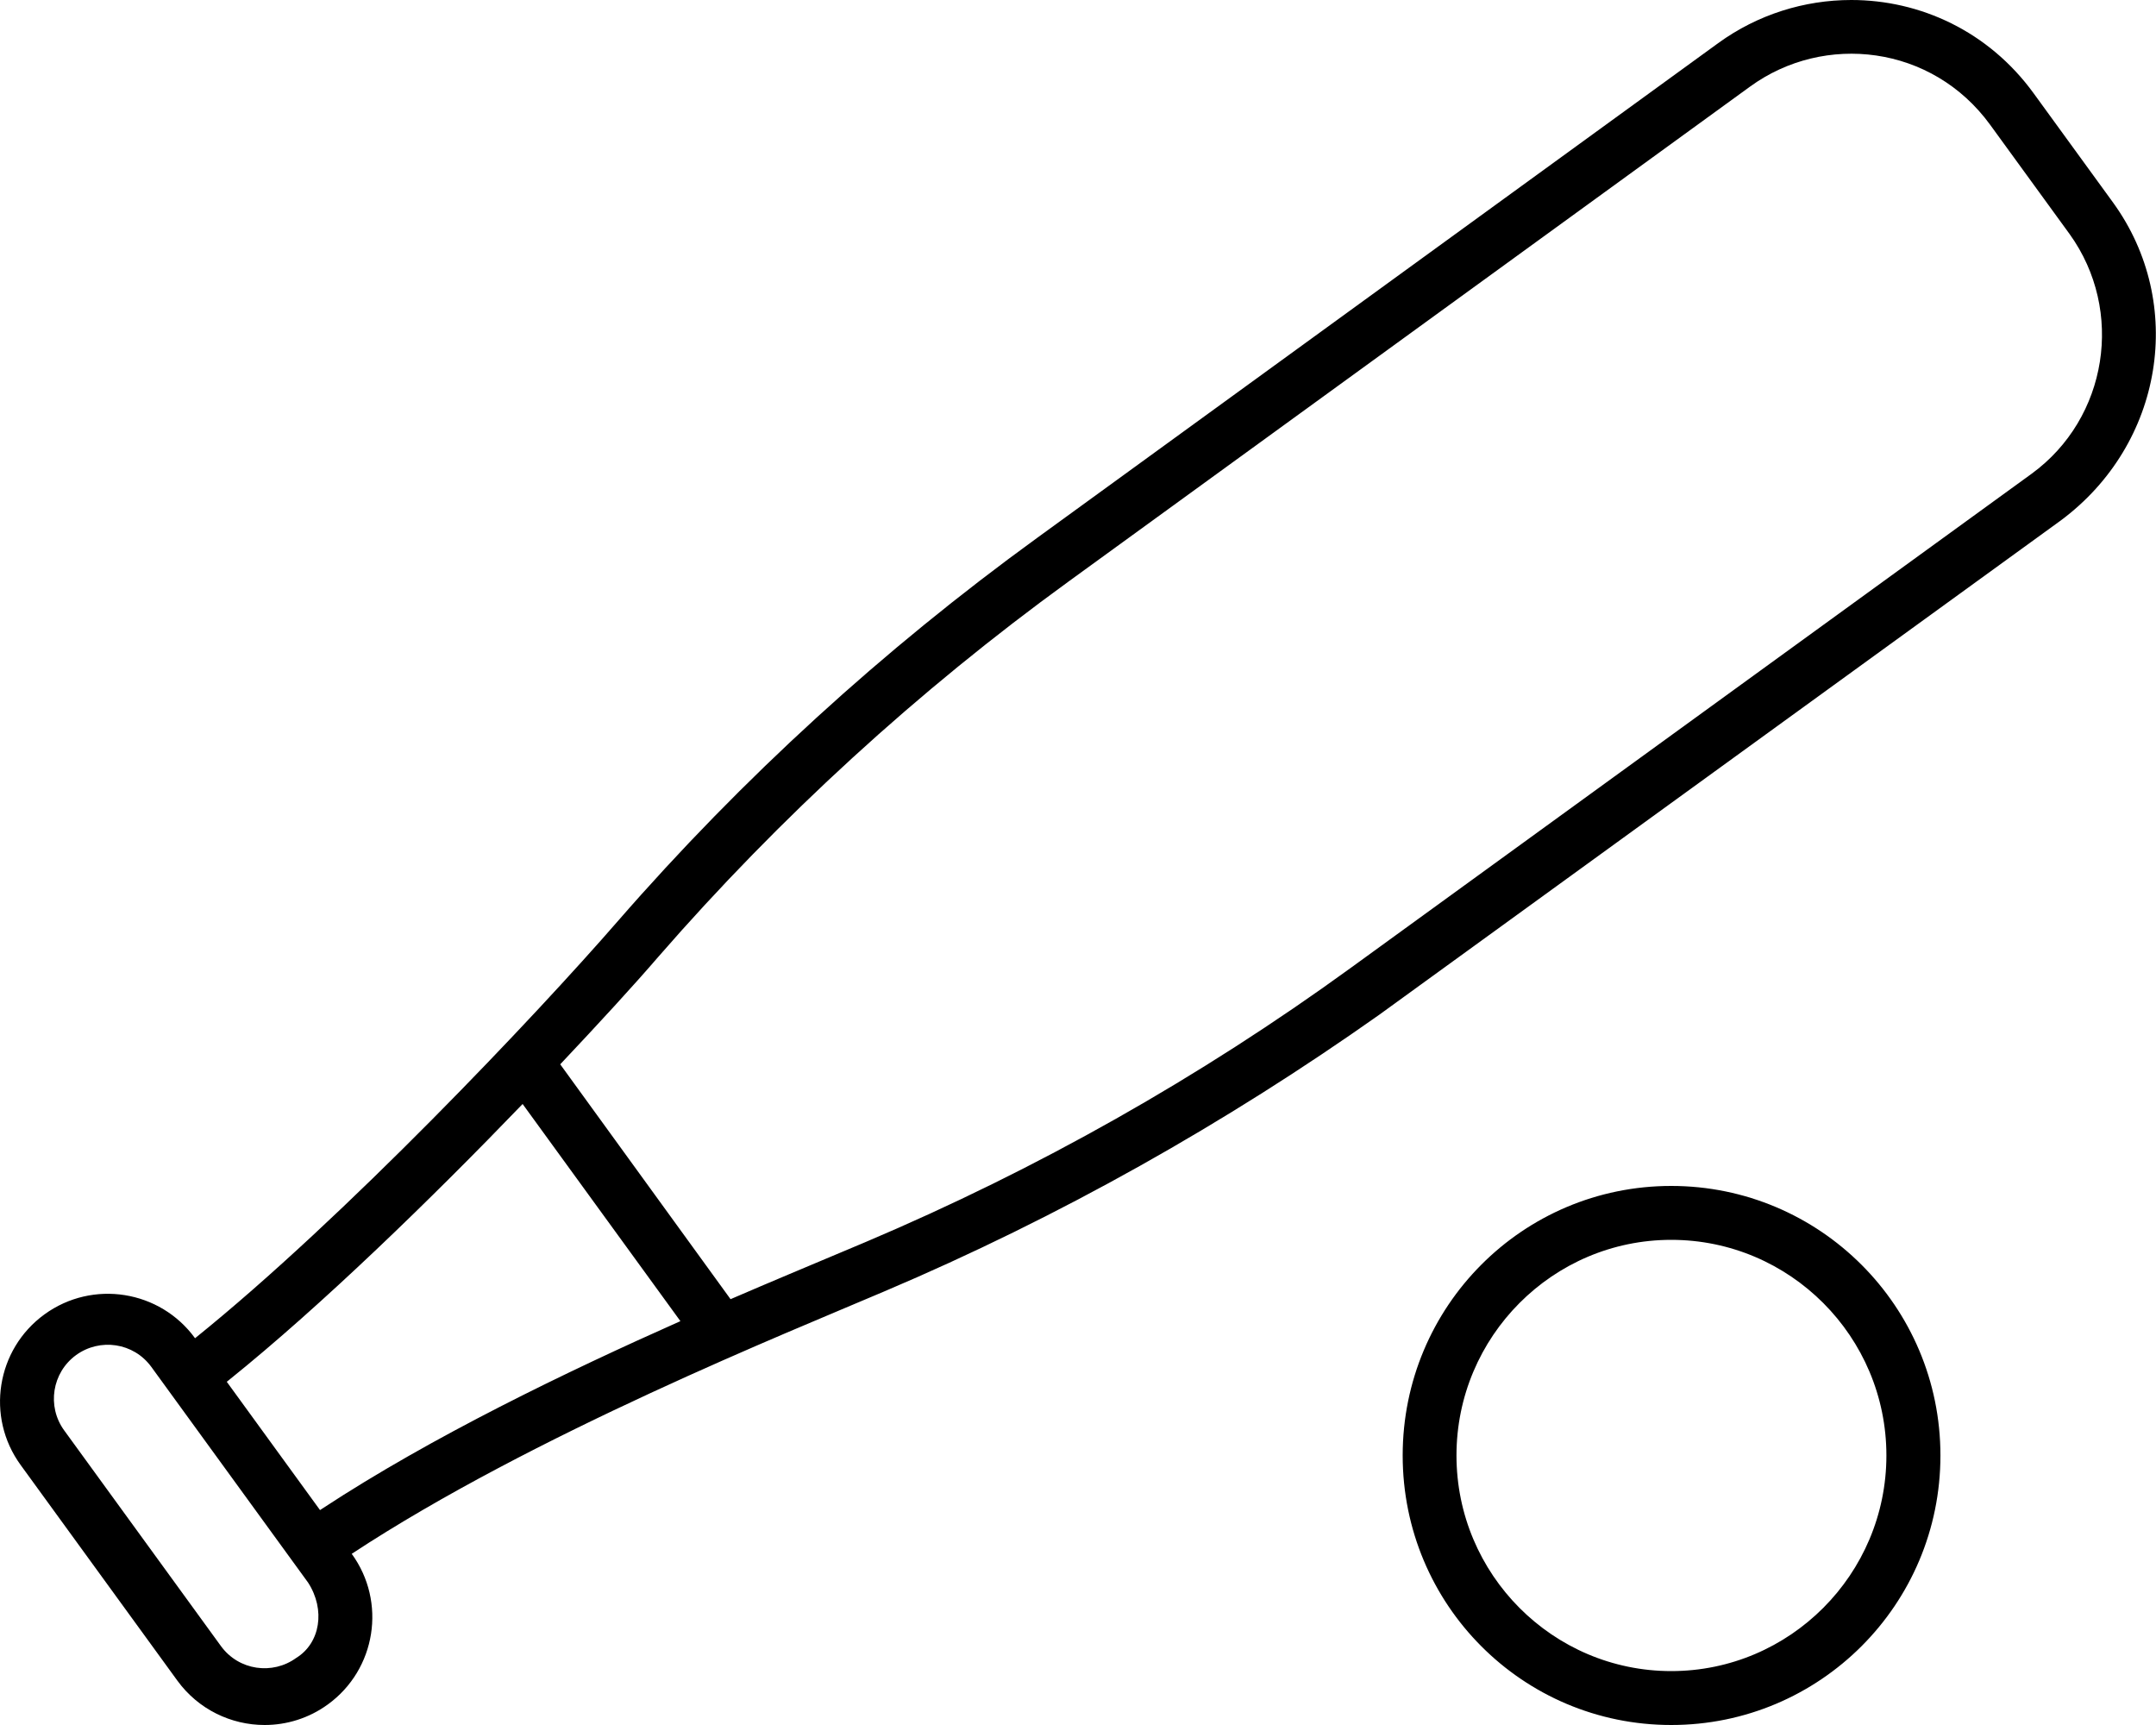 <svg xmlns="http://www.w3.org/2000/svg" viewBox="0 0 640 512"><!--! Font Awesome Pro 6.1.1 by @fontawesome - https://fontawesome.com License - https://fontawesome.com/license (Commercial License) Copyright 2022 Fonticons, Inc. --><path d="M627.3 60.18l-23.63-32.5c-13.44-18.49-33.78-27.68-54.12-27.68c-13.89 0-27.79 4.281-39.51 12.8L307.8 159.7C262.2 192.8 220.4 230.9 183.4 273.4c-24.22 27.88-81.2 88.13-125.5 123.8c-10.36-14.26-30.37-17.48-44.7-7.078c-14.3 10.39-17.47 30.41-7.077 44.7l46.52 64C58.89 507.4 68.64 512 78.55 512c6.516 0 13.11-1.984 18.78-6.109c14.3-10.39 17.47-30.41 7.079-44.7c53.79-35.39 130.1-65.92 158.1-77.89c51.87-22 101.3-49.87 146.9-82.1l202.3-146.7C642.3 131.8 648.9 90.05 627.3 60.18zM87.92 492.1c-6.994 5.082-17.03 3.764-22.35-3.545l-46.52-64c-5.187-7.137-3.598-17.17 3.533-22.35c7.047-5.115 17.07-3.748 22.36 3.535l46.52 64C96.67 477.8 95.08 487.7 87.92 492.1zM95.62 447.8l-.623 .41l-27.68-38.08l.609-.49c27.58-22.18 60.25-53.96 87.21-81.96l46.84 64.45C168.3 407.1 128.2 426.4 95.62 447.8zM603.1 140.6l-202.3 146.8c-44.54 32.33-92.89 59.66-143.8 81.23c-20.38 8.582-27.26 11.43-40.14 16.98L166.3 315.9C177.9 303.6 188.1 292.5 195.5 283.9c36.03-41.38 76.97-78.83 121.7-111.3l202.3-146.9c22.05-16.04 54.05-12.34 71.27 11.34l23.61 32.47C630.7 92.23 625.7 124.1 603.1 140.6zM496.1 352c-44.12 0-79.72 35.75-79.72 80s35.59 80 79.72 80s79.91-35.75 79.91-80S540.2 352 496.1 352zM496.1 496c-35.15 0-63.75-28.71-63.75-64s28.6-64 63.75-64c35.22 0 63.87 28.71 63.87 64S531.3 496 496.1 496z"/></svg>